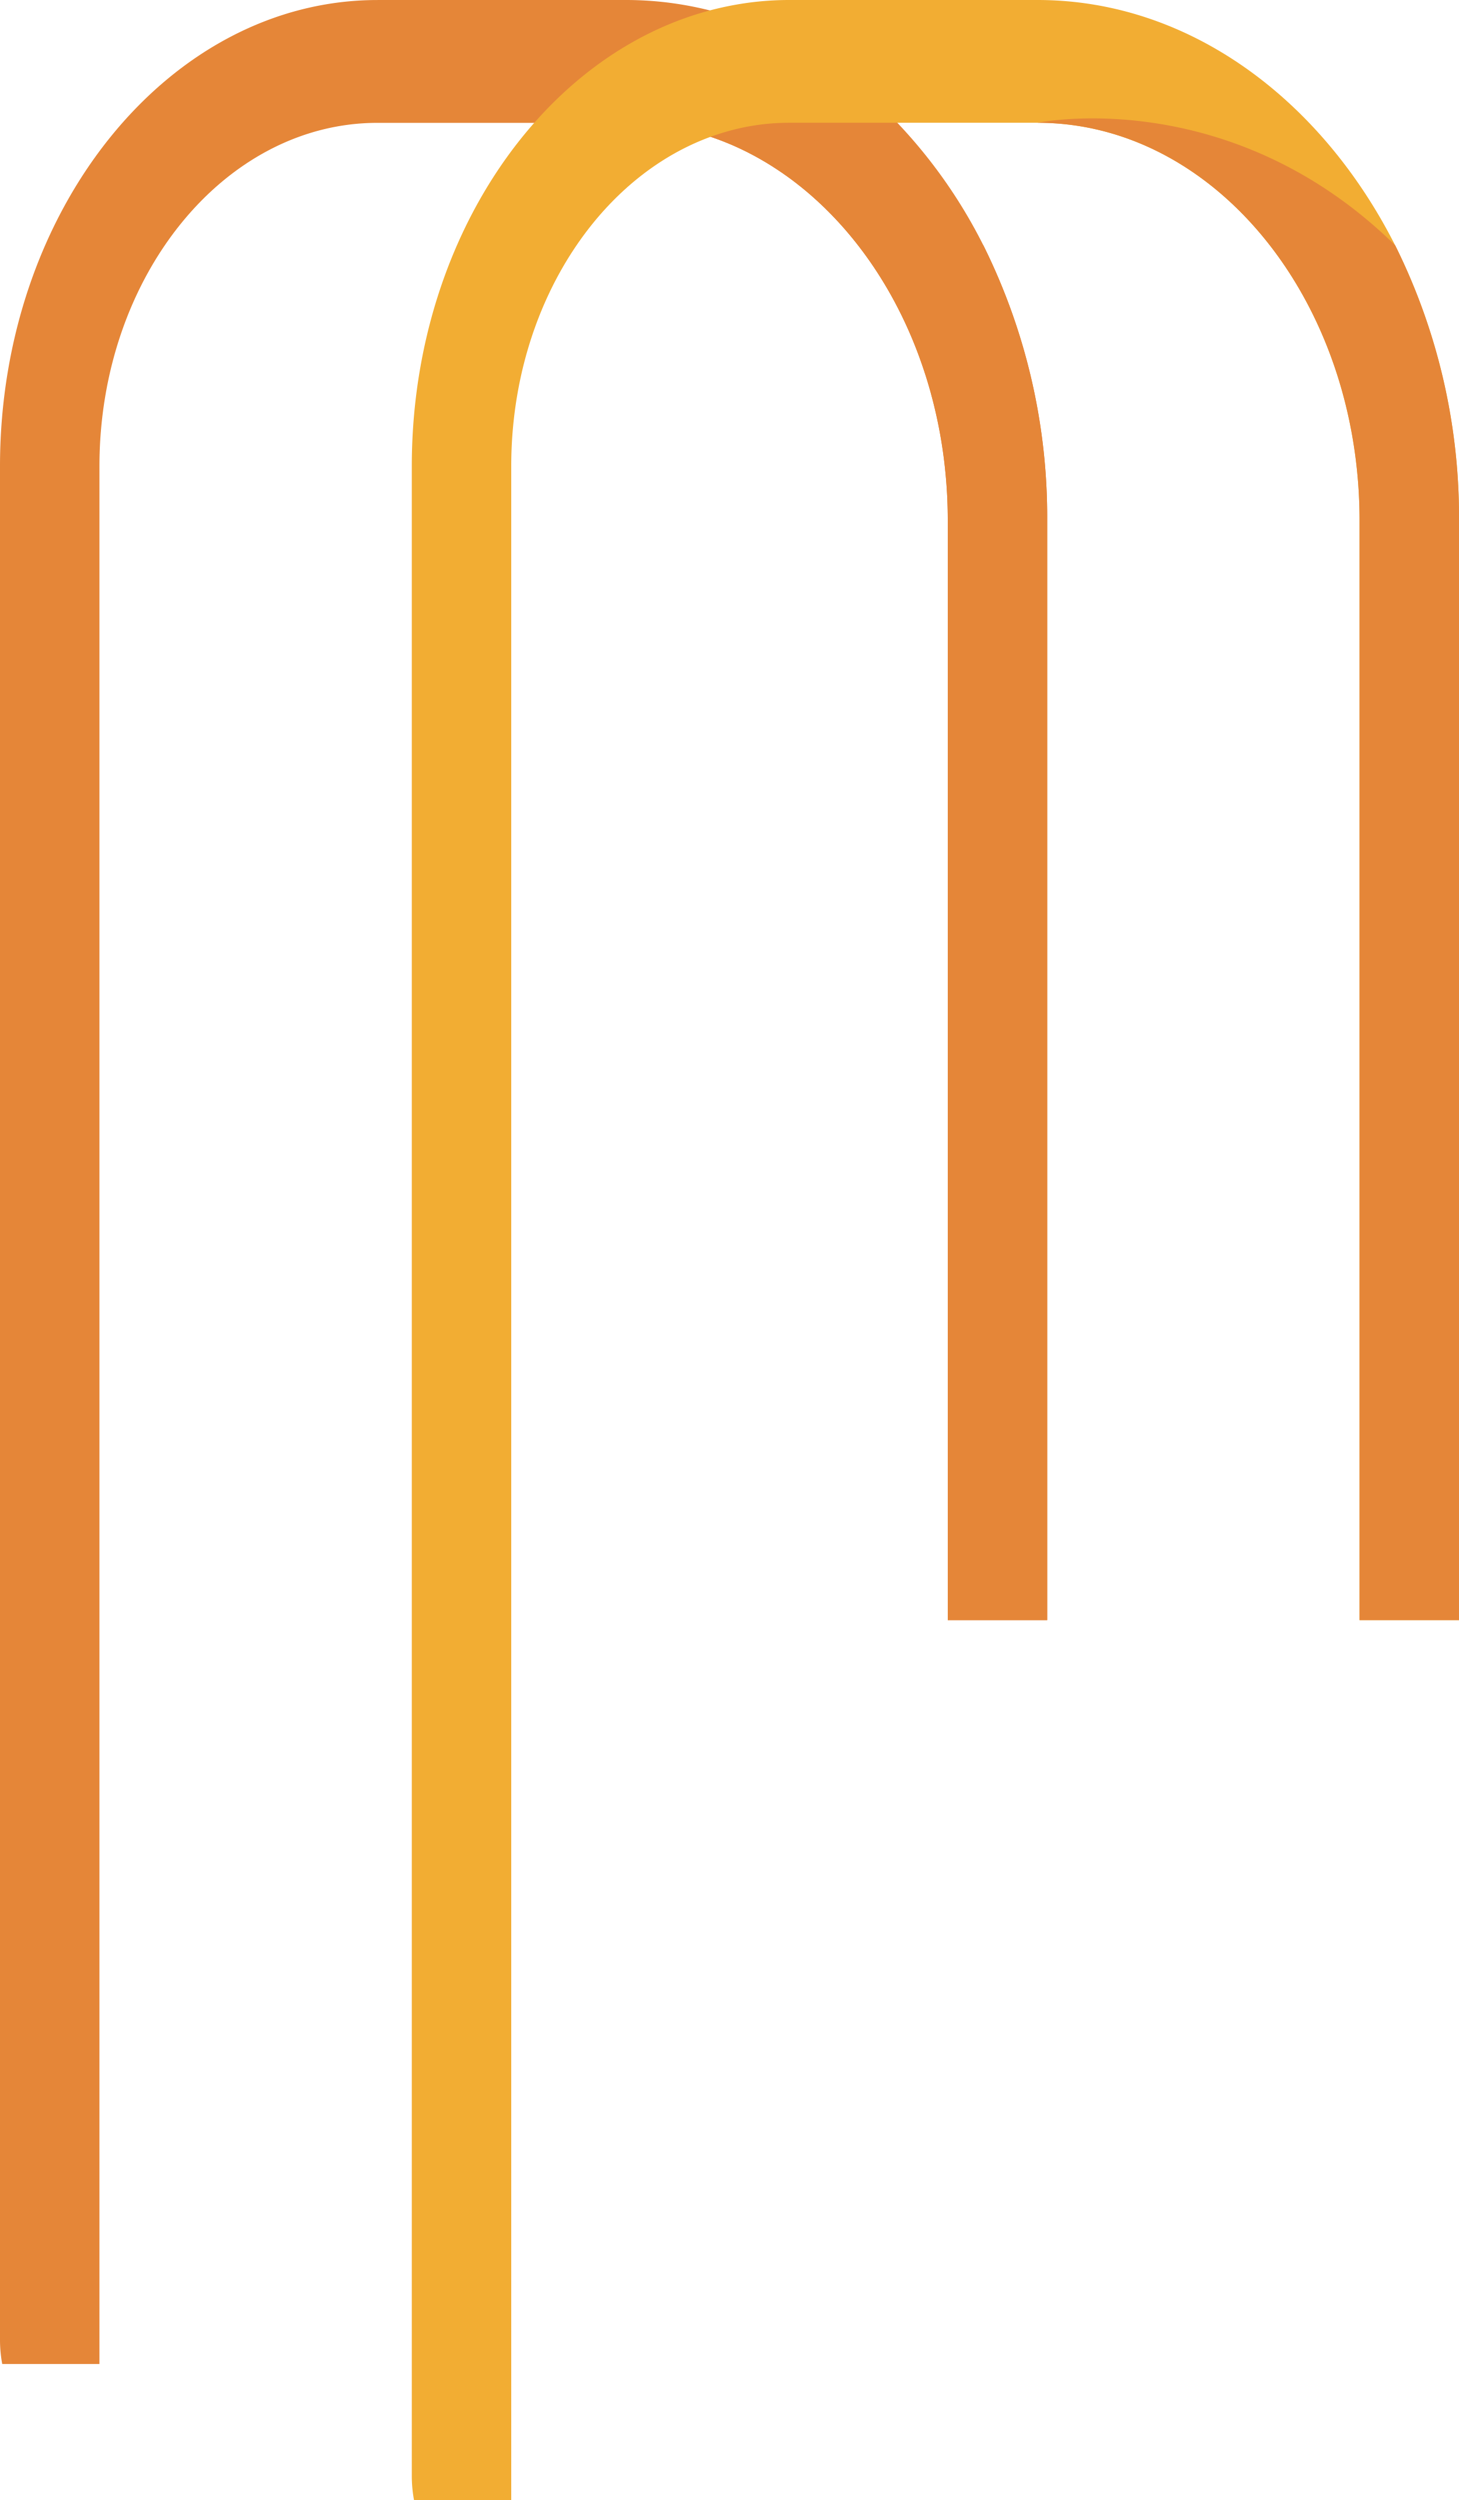 <svg xmlns="http://www.w3.org/2000/svg" width="219.812" height="376.423" viewBox="0 0 219.812 376.423">
  <g id="Raggruppa_5235" data-name="Raggruppa 5235" transform="translate(-1320.896 2246.856)">
    <path id="Tracciato_31486" data-name="Tracciato 31486" d="M689.694,414.63h37.4a51.509,51.509,0,0,1,9.588.894c11.824,2.219,22.583,8.479,31.329,17.594a76.733,76.733,0,0,1,12.957,18.441A91.847,91.847,0,0,1,790.589,493V658.563h-14.98V493c0-1.078-.022-2.151-.071-3.21-.012-.4-.034-.808-.062-1.209-.038-.629-.081-1.258-.136-1.886-.033-.376-.066-.751-.106-1.128-.191-1.945-.466-3.868-.813-5.756l-.1-.536c-.05-.253-.094-.5-.148-.752q-.1-.508-.215-1.011c-.028-.135-.055-.27-.088-.406-.056-.259-.116-.51-.176-.77a.094.094,0,0,0-.011-.037c-.083-.363-.171-.727-.263-1.084s-.182-.709-.281-1.066c-.1-.406-.215-.807-.335-1.207-.05-.18-.1-.356-.154-.537q-.247-.85-.528-1.681c-.142-.451-.3-.9-.455-1.35-.431-1.252-.9-2.477-1.4-3.679-.171-.408-.341-.815-.522-1.215-.186-.425-.372-.845-.571-1.264-.374-.8-.76-1.589-1.166-2.367-.071-.142-.148-.283-.221-.424-.131-.254-.262-.5-.4-.746-.044-.081-.083-.161-.127-.235-.417-.763-.852-1.516-1.3-2.249a57.91,57.91,0,0,0-5.411-7.526c-.256-.307-.527-.616-.791-.912-.594-.665-1.2-1.318-1.82-1.948-.208-.209-.416-.423-.627-.621a.645.645,0,0,0-.1-.107c-.193-.189-.384-.38-.584-.564-.108-.107-.219-.21-.329-.309-.236-.223-.472-.438-.715-.654-.45-.414-.912-.808-1.378-1.2-.177-.147-.352-.295-.529-.429-.006-.015-.006-.015-.011-.015-.2-.165-.411-.324-.622-.491-.571-.457-1.159-.9-1.753-1.314-.138-.1-.275-.2-.411-.289-.16-.118-.319-.228-.485-.334-.187-.129-.375-.251-.561-.369-.7-.468-1.406-.912-2.127-1.318-.213-.13-.434-.259-.659-.382-.264-.148-.534-.3-.8-.439-.166-.087-.332-.171-.5-.259q-.479-.25-.955-.479-1-.489-2.011-.912c-.166-.068-.331-.143-.5-.2-.517-.216-1.039-.413-1.564-.6-.26-.092-.514-.185-.772-.27a1.789,1.789,0,0,0-.191-.064c-.309-.1-.623-.2-.935-.3-.677-.211-1.364-.4-2.057-.575q-1.168-.3-2.363-.517c-.4-.074-.79-.14-1.192-.2-.077-.013-.155-.024-.232-.037-.247-.037-.494-.075-.741-.106-.16-.018-.319-.043-.479-.055-.318-.043-.643-.074-.967-.1-.77-.076-1.545-.125-2.332-.148-.12-.007-.241-.007-.361-.012-.331-.008-.66-.013-1-.013h-37.4c-23.106,0-41.894,23.2-41.894,51.715V770.561H633.154a20.014,20.014,0,0,1-.335-3.673V484.833c0-38.711,25.513-70.2,56.875-70.2" transform="translate(688.077 -2661.486)" fill="#e58638"/>
    <path id="Tracciato_31487" data-name="Tracciato 31487" d="M730.635,434.033c26.75,0,48.513,26.865,48.513,59.886v165.56h14.978V493.918a91.832,91.832,0,0,0-9.62-41.445c-25.03-24.5-53.871-18.441-53.871-18.441" transform="translate(684.539 -2662.401)" fill="#e58638"/>
    <path id="Tracciato_31488" data-name="Tracciato 31488" d="M715.644,433.118c8.015-9.084,18.152-15.375,29.377-17.594a45.92,45.92,0,0,1,9.043-.894h37.4c22.693,0,42.637,14.774,53.873,36.929A91.807,91.807,0,0,1,854.959,493v165.56H839.978V493c0-33.021-21.762-59.886-48.513-59.886h-37.4q-.57,0-1.133.02h-.017a33.7,33.7,0,0,0-7.816,1.177c-18.811,5.077-32.928,25.8-32.928,50.517V791.053H697.524a20.105,20.105,0,0,1-.335-3.674V484.832c0-20.443,7.113-38.869,18.454-51.714" transform="translate(685.748 -2661.486)" fill="#f2ad33"/>
    <path id="Tracciato_31489" data-name="Tracciato 31489" d="M795,434.033c26.752,0,48.515,26.865,48.515,59.886v165.56H858.5V493.918a91.832,91.832,0,0,0-9.621-41.445C823.847,427.977,795,434.033,795,434.033" transform="translate(682.211 -2662.401)" fill="#e58638"/>
  </g>
</svg>
